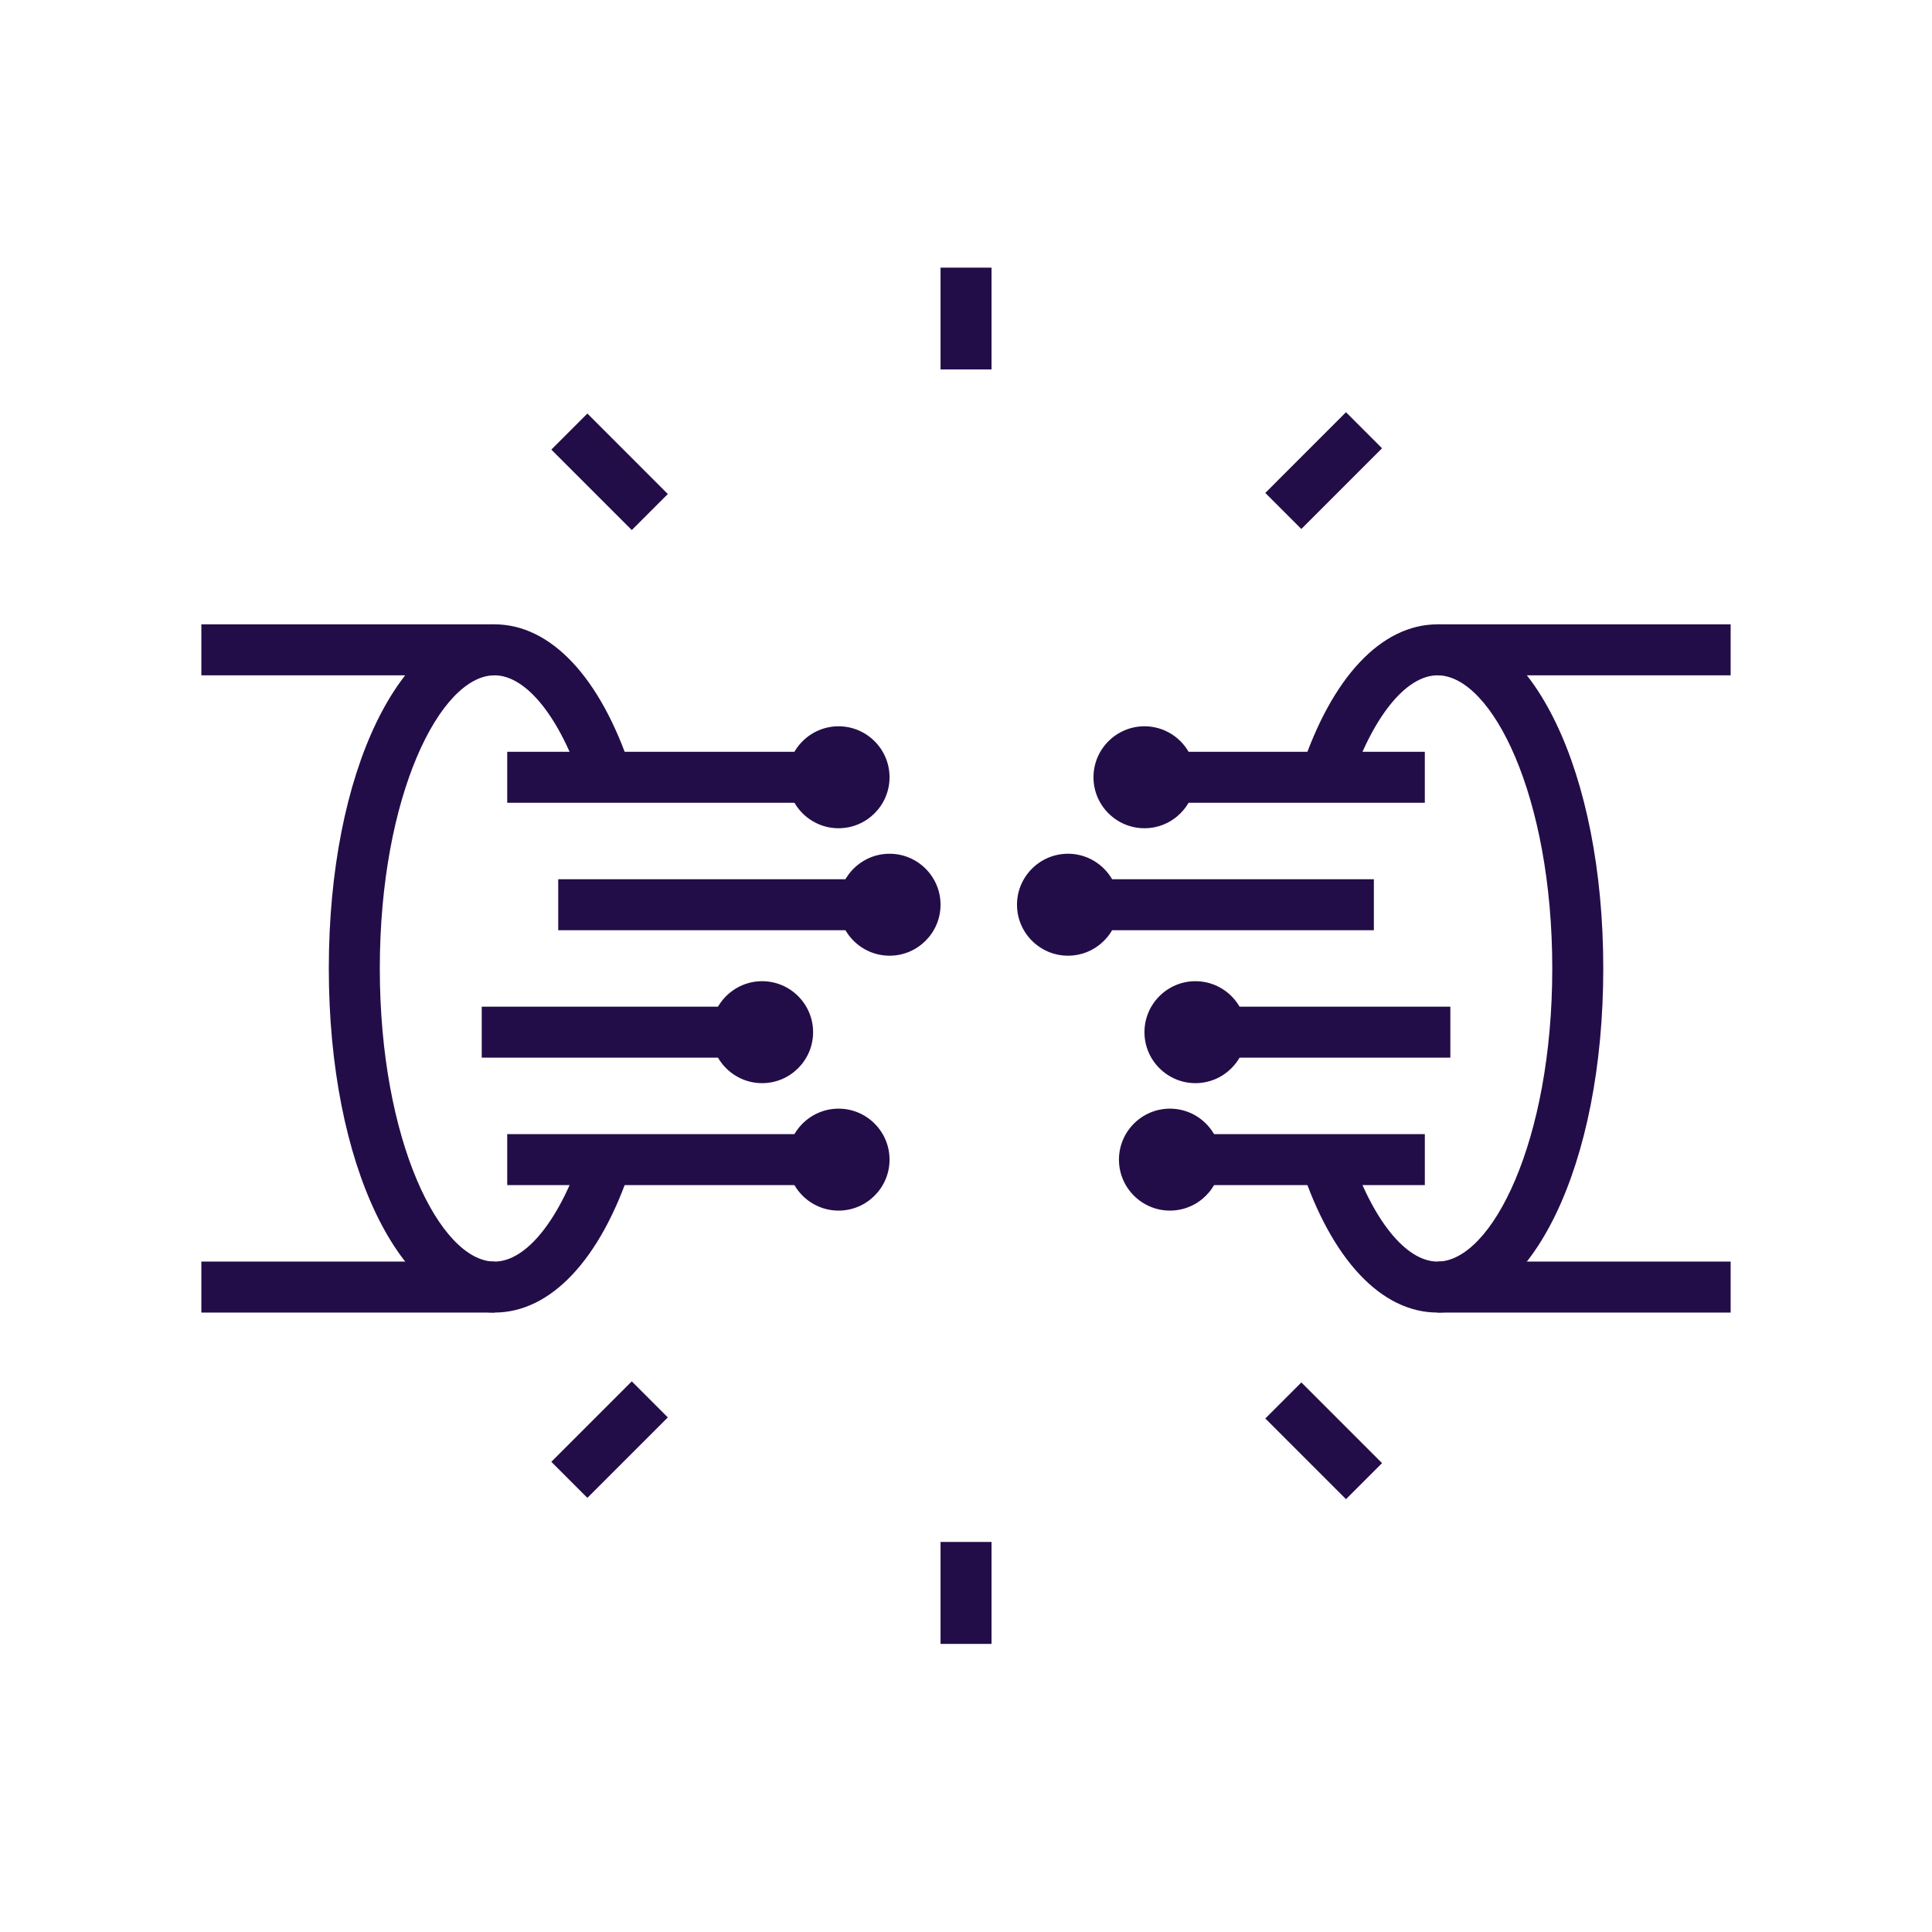 <svg xmlns="http://www.w3.org/2000/svg" xmlns:xlink="http://www.w3.org/1999/xlink" width="1000" zoomAndPan="magnify" viewBox="0 0 750 757.92" height="1000" preserveAspectRatio="xMidYMid meet" version="1.2"><defs><clipPath id="3e684ecee3"><path d="M 560 244 L 674.969 244 L 674.969 265 L 560 265 Z M 560 244 "/></clipPath><clipPath id="b52d55841a"><path d="M 365 104.988 L 386 104.988 L 386 145 L 365 145 Z M 365 104.988 "/></clipPath><clipPath id="16f7ef5bcf"><path d="M 365 604 L 386 604 L 386 644.934 L 365 644.934 Z M 365 604 "/></clipPath><clipPath id="9abe9490d7"><path d="M 75.031 494 L 191 494 L 191 515 L 75.031 515 Z M 75.031 494 "/></clipPath><clipPath id="26855222b2"><path d="M 75.031 244 L 191 244 L 191 265 L 75.031 265 Z M 75.031 244 "/></clipPath><clipPath id="0b6d221128"><path d="M 560 494 L 674.969 494 L 674.969 515 L 560 515 Z M 560 494 "/></clipPath></defs><g id="4e8512fa44"><path style=" stroke:none;fill-rule:nonzero;fill:#230d48;fill-opacity:1;" d="M 445.008 324.918 C 433.984 324.918 425.012 315.945 425.012 304.922 C 425.012 293.898 433.984 284.922 445.008 284.922 C 456.031 284.922 465.008 293.898 465.008 304.922 C 465.008 315.945 456.031 324.918 445.008 324.918 Z M 445.008 304.898 L 445.008 304.922 Z M 445.008 304.898 "/><path style=" stroke:none;fill-rule:nonzero;fill:#230d48;fill-opacity:1;" d="M 415.008 374.918 C 403.984 374.918 395.008 365.945 395.008 354.922 C 395.008 343.898 403.984 334.922 415.008 334.922 C 426.031 334.922 435.004 343.898 435.004 354.922 C 435.004 365.945 426.031 374.918 415.008 374.918 Z M 415.008 354.898 L 415.008 354.922 Z M 415.008 354.898 "/><path style=" stroke:none;fill-rule:nonzero;fill:#230d48;fill-opacity:1;" d="M 465.008 424.918 C 453.984 424.918 445.008 415.945 445.008 404.922 C 445.008 393.898 453.984 384.922 465.008 384.922 C 476.031 384.922 485.004 393.898 485.004 404.922 C 485.004 415.945 476.031 424.918 465.008 424.918 Z M 465.008 404.898 L 465.008 404.922 Z M 465.008 404.898 "/><path style=" stroke:none;fill-rule:nonzero;fill:#230d48;fill-opacity:1;" d="M 455 474.918 C 443.98 474.918 435.004 465.945 435.004 454.922 C 435.004 443.898 443.98 434.922 455 434.922 C 466.023 434.922 475 443.898 475 454.922 C 475 465.945 466.023 474.918 455 474.918 Z M 455 454.898 L 455 454.922 Z M 455 454.898 "/><g clip-rule="nonzero" clip-path="url(#3e684ecee3)"><path style=" stroke:none;fill-rule:nonzero;fill:#230d48;fill-opacity:1;" d="M 560.004 244.926 L 675 244.926 L 675 264.926 L 560.004 264.926 Z M 560.004 244.926 "/></g><g clip-rule="nonzero" clip-path="url(#b52d55841a)"><path style=" stroke:none;fill-rule:nonzero;fill:#230d48;fill-opacity:1;" d="M 365.016 104.941 L 385.016 104.941 L 385.016 144.938 L 365.016 144.938 Z M 365.016 104.941 "/></g><path style=" stroke:none;fill-rule:nonzero;fill:#230d48;fill-opacity:1;" d="M 212.328 176.375 L 226.469 162.234 L 258.027 193.797 L 243.887 207.938 Z M 212.328 176.375 "/><path style=" stroke:none;fill-rule:nonzero;fill:#230d48;fill-opacity:1;" d="M 492.414 193.375 L 524.07 161.715 L 538.211 175.855 L 506.555 207.516 Z M 492.414 193.375 "/><g clip-rule="nonzero" clip-path="url(#16f7ef5bcf)"><path style=" stroke:none;fill-rule:nonzero;fill:#230d48;fill-opacity:1;" d="M 365.016 604.91 L 385.016 604.91 L 385.016 644.906 L 365.016 644.906 Z M 365.016 604.91 "/></g><path style=" stroke:none;fill-rule:nonzero;fill:#230d48;fill-opacity:1;" d="M 212.324 573.465 L 243.887 541.902 L 258.027 556.043 L 226.465 587.605 Z M 212.324 573.465 "/><path style=" stroke:none;fill-rule:nonzero;fill:#230d48;fill-opacity:1;" d="M 492.418 556.465 L 506.559 542.324 L 538.215 573.98 L 524.074 588.121 Z M 492.418 556.465 "/><g clip-rule="nonzero" clip-path="url(#9abe9490d7)"><path style=" stroke:none;fill-rule:nonzero;fill:#230d48;fill-opacity:1;" d="M 75.031 494.918 L 190.027 494.918 L 190.027 514.914 L 75.031 514.914 Z M 75.031 494.918 "/></g><g clip-rule="nonzero" clip-path="url(#26855222b2)"><path style=" stroke:none;fill-rule:nonzero;fill:#230d48;fill-opacity:1;" d="M 75.031 244.926 L 190.027 244.926 L 190.027 264.926 L 75.031 264.926 Z M 75.031 244.926 "/></g><g clip-rule="nonzero" clip-path="url(#0b6d221128)"><path style=" stroke:none;fill-rule:nonzero;fill:#230d48;fill-opacity:1;" d="M 560.004 494.918 L 675 494.918 L 675 514.914 L 560.004 514.914 Z M 560.004 494.918 "/></g><path style=" stroke:none;fill-rule:nonzero;fill:#230d48;fill-opacity:1;" d="M 190.027 514.914 C 152.965 514.914 125.031 456.887 125.031 379.922 C 125.031 302.957 152.965 244.926 190.027 244.926 C 212.086 244.926 231.582 265.652 243.52 301.789 L 224.543 308.062 C 215.754 281.461 202.527 264.926 190.039 264.926 C 168.75 264.926 145.039 312.148 145.039 379.922 C 145.039 447.691 168.75 494.918 190.039 494.918 C 202.539 494.918 215.754 478.383 224.543 451.781 L 243.52 458.051 C 231.594 494.188 212.086 514.914 190.027 514.914 Z M 190.027 514.914 "/><path style=" stroke:none;fill-rule:nonzero;fill:#230d48;fill-opacity:1;" d="M 560.004 514.914 C 537.945 514.914 518.449 494.188 506.508 458.051 L 525.488 451.781 C 534.277 478.383 547.504 494.918 559.992 494.918 C 581.281 494.918 604.992 447.691 604.992 379.922 C 604.992 312.148 581.281 264.926 559.992 264.926 C 547.504 264.926 534.285 281.461 525.488 308.062 L 506.508 301.789 C 518.449 265.652 537.957 244.926 560.004 244.926 C 597.066 244.926 625 302.957 625 379.922 C 625 456.887 597.066 514.914 560.004 514.914 Z M 560.004 514.914 "/><path style=" stroke:none;fill-rule:nonzero;fill:#230d48;fill-opacity:1;" d="M 455 294.926 L 554.992 294.926 L 554.992 314.926 L 455 314.926 Z M 455 294.926 "/><path style=" stroke:none;fill-rule:nonzero;fill:#230d48;fill-opacity:1;" d="M 425.012 344.926 L 535.004 344.926 L 535.004 364.926 L 425.012 364.926 Z M 425.012 344.926 "/><path style=" stroke:none;fill-rule:nonzero;fill:#230d48;fill-opacity:1;" d="M 475.012 394.918 L 565.008 394.918 L 565.008 414.914 L 475.012 414.914 Z M 475.012 394.918 "/><path style=" stroke:none;fill-rule:nonzero;fill:#230d48;fill-opacity:1;" d="M 465.008 444.918 L 555 444.918 L 555 464.914 L 465.008 464.914 Z M 465.008 444.918 "/><path style=" stroke:none;fill-rule:nonzero;fill:#230d48;fill-opacity:1;" d="M 195.02 294.926 L 315.008 294.926 L 315.008 314.926 L 195.02 314.926 Z M 195.02 294.926 "/><path style=" stroke:none;fill-rule:nonzero;fill:#230d48;fill-opacity:1;" d="M 325.012 324.918 C 313.988 324.918 305.012 315.945 305.012 304.922 C 305.012 293.898 313.988 284.922 325.012 284.922 C 336.035 284.922 345.008 293.898 345.008 304.922 C 345.008 315.945 336.035 324.918 325.012 324.918 Z M 325.012 304.922 L 325.012 304.941 Z M 325.012 304.922 "/><path style=" stroke:none;fill-rule:nonzero;fill:#230d48;fill-opacity:1;" d="M 215.027 344.926 L 335.016 344.926 L 335.016 364.926 L 215.027 364.926 Z M 215.027 344.926 "/><path style=" stroke:none;fill-rule:nonzero;fill:#230d48;fill-opacity:1;" d="M 345.02 374.918 C 333.996 374.918 325.02 365.945 325.02 354.922 C 325.02 343.898 333.996 334.922 345.02 334.922 C 356.043 334.922 365.016 343.898 365.016 354.922 C 365.016 365.945 356.043 374.918 345.02 374.918 Z M 345.02 354.922 L 345.02 354.941 Z M 345.02 354.922 "/><path style=" stroke:none;fill-rule:nonzero;fill:#230d48;fill-opacity:1;" d="M 185.023 394.918 L 285.016 394.918 L 285.016 414.914 L 185.023 414.914 Z M 185.023 394.918 "/><path style=" stroke:none;fill-rule:nonzero;fill:#230d48;fill-opacity:1;" d="M 295.02 424.918 C 283.996 424.918 275.02 415.945 275.02 404.922 C 275.02 393.898 283.996 384.922 295.02 384.922 C 306.043 384.922 315.016 393.898 315.016 404.922 C 315.016 415.945 306.043 424.918 295.02 424.918 Z M 295.02 404.922 L 295.02 404.941 Z M 295.02 404.922 "/><path style=" stroke:none;fill-rule:nonzero;fill:#230d48;fill-opacity:1;" d="M 195.02 444.918 L 315.008 444.918 L 315.008 464.914 L 195.02 464.914 Z M 195.02 444.918 "/><path style=" stroke:none;fill-rule:nonzero;fill:#230d48;fill-opacity:1;" d="M 325.012 474.918 C 313.988 474.918 305.012 465.945 305.012 454.922 C 305.012 443.898 313.988 434.922 325.012 434.922 C 336.035 434.922 345.008 443.898 345.008 454.922 C 345.008 465.945 336.035 474.918 325.012 474.918 Z M 325.012 454.922 L 325.012 454.941 Z M 325.012 454.922 "/></g></svg>